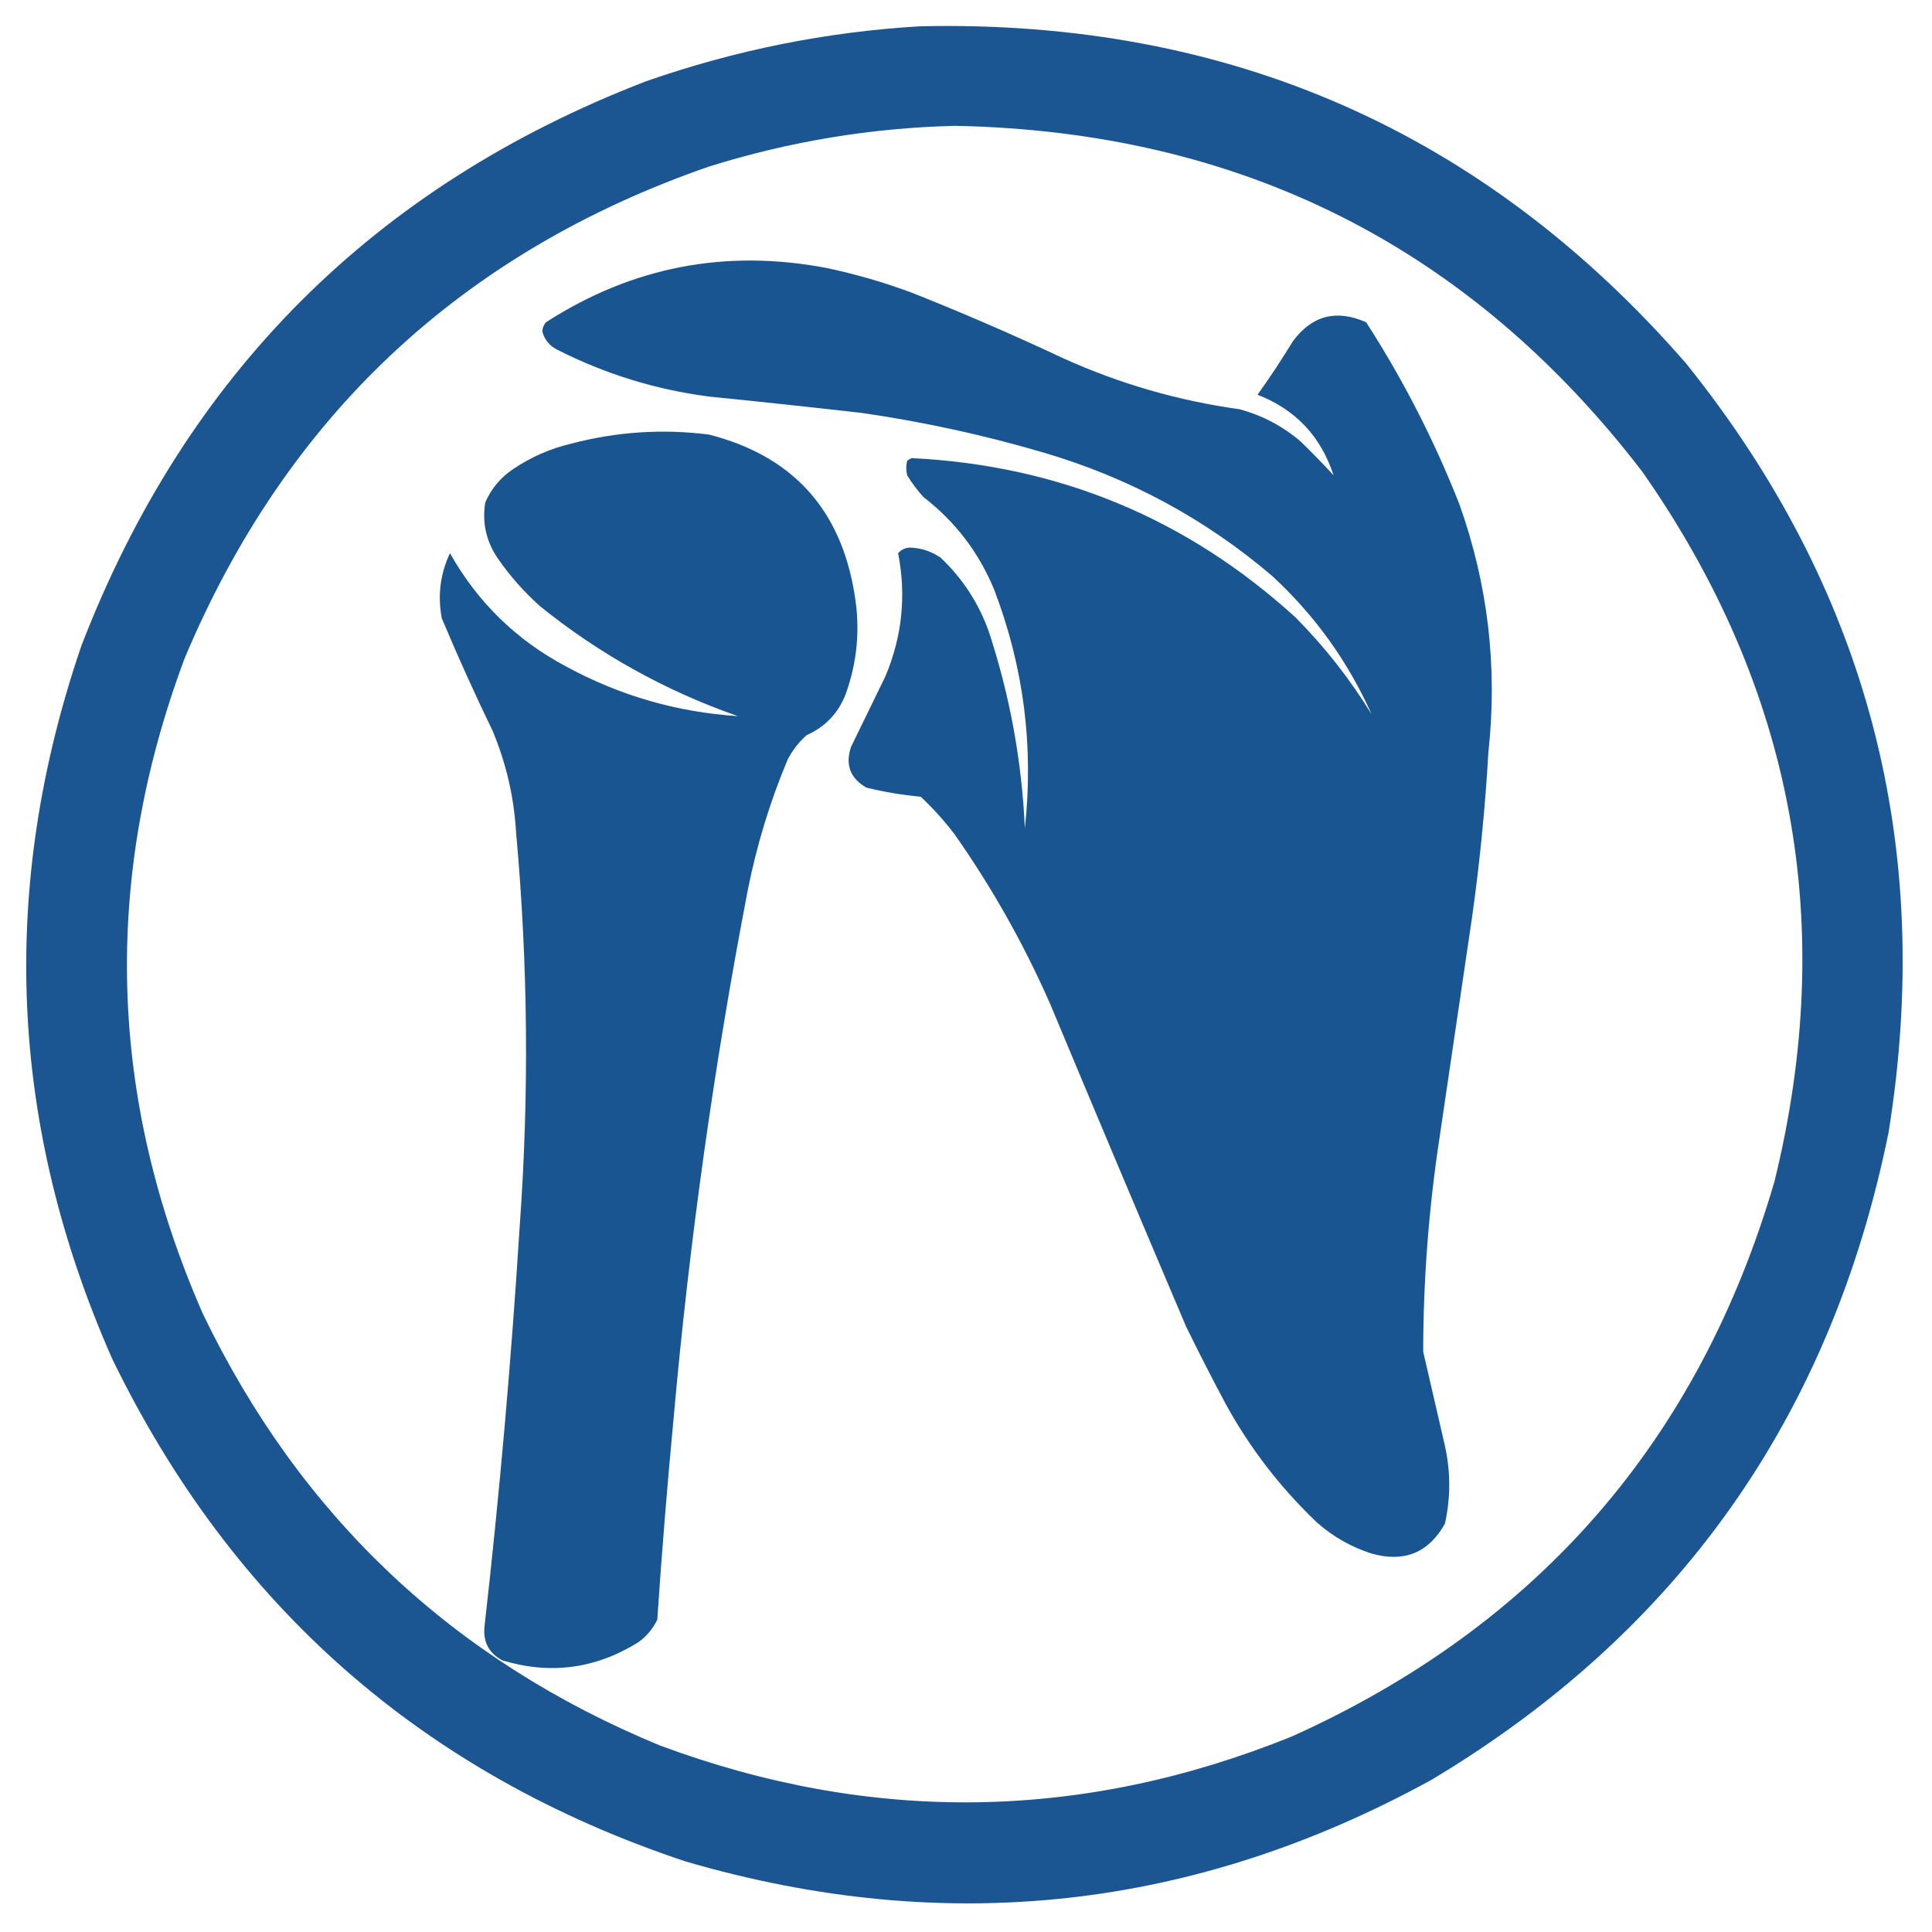 <svg xmlns="http://www.w3.org/2000/svg" xmlns:xlink="http://www.w3.org/1999/xlink" width="1067px" height="1067px" style="shape-rendering:geometricPrecision; text-rendering:geometricPrecision; image-rendering:optimizeQuality; fill-rule:evenodd; clip-rule:evenodd"><g><path style="opacity:0.983" fill="#185490" d="M 508.5,14.5 C 678.91,10.818 819.743,72.818 931,200.5C 1031.24,325.106 1068.57,466.773 1043,625.5C 1011.23,782.182 927.06,901.349 790.5,983C 659.458,1054.97 522.125,1069.97 378.5,1028C 234.018,979.844 128.518,887.344 62,750.5C 4.936,621.438 -0.73,490.104 45,356.5C 102.833,206.667 206.667,102.833 356.5,45C 405.881,27.691 456.548,17.524 508.5,14.5 Z M 527.5,69.5 C 685.149,72.573 811.649,136.24 907,260.5C 990.533,379.851 1014.87,510.517 980,652.5C 938.203,795.613 849.369,897.779 713.5,959C 597.819,1005.81 481.485,1007.48 364.5,964C 249.924,916.759 165.757,837.259 112,725.5C 59.707,606.185 56.374,485.519 102,363.5C 158.152,230.002 254.652,139.502 391.5,92C 435.921,78.096 481.254,70.596 527.5,69.5 Z"></path></g><g><path style="opacity:0.991" fill="#185490" d="M 736.5,262.5 C 729.489,240.991 715.489,226.158 694.5,218C 701.373,208.424 707.873,198.591 714,188.5C 724.599,174.194 738.099,170.694 754.5,178C 774.935,209.701 792.102,243.201 806,278.5C 821.805,322.872 827.138,368.538 822,415.5C 820.254,445.957 817.254,476.29 813,506.5C 807,547.167 801,587.833 795,628.5C 789.049,667.626 786.049,706.959 786,746.5C 790,763.833 794,781.167 798,798.5C 801.169,812.861 801.169,827.195 798,841.5C 788.986,857.58 775.486,863.08 757.5,858C 746.265,854.386 736.265,848.719 727.5,841C 707.222,821.734 690.389,799.901 677,775.5C 669.411,761.323 662.078,746.99 655,732.5C 629.805,673.248 604.805,613.915 580,554.5C 565.386,521.254 547.72,489.921 527,460.5C 521.418,453.195 515.252,446.361 508.5,440C 498.408,439.086 488.408,437.419 478.5,435C 469.552,429.825 466.719,422.325 470,412.5C 476.333,399.5 482.667,386.5 489,373.5C 498.251,351.5 500.584,328.833 496,305.5C 498.133,303.147 500.8,302.147 504,302.5C 509.677,302.947 514.844,304.781 519.5,308C 531.51,319.358 540.343,332.858 546,348.5C 557.678,383.891 564.345,420.225 566,457.5C 570.99,412.082 565.323,368.082 549,325.5C 540.538,305.037 527.538,288.037 510,274.5C 506.615,270.783 503.615,266.783 501,262.5C 500.333,259.833 500.333,257.167 501,254.5C 501.75,253.874 502.584,253.374 503.5,253C 584.859,257.025 655.525,286.359 715.5,341C 731.652,357.298 745.652,375.132 757.5,394.5C 744.449,365.27 726.116,339.77 702.5,318C 665.543,286.513 623.543,263.846 576.5,250C 543.371,240.241 509.704,232.907 475.5,228C 447.519,224.82 419.519,221.82 391.5,219C 361.986,215.162 333.986,206.495 307.5,193C 303.321,190.826 300.654,187.493 299.5,183C 299.615,181.105 300.282,179.438 301.5,178C 349.017,147.364 400.683,137.364 456.5,148C 472.849,151.45 488.849,156.116 504.5,162C 532.517,173.175 560.183,185.175 587.5,198C 618.473,211.99 650.806,221.324 684.5,226C 697.25,229.438 708.583,235.438 718.5,244C 724.73,250.062 730.73,256.229 736.5,262.5 Z"></path></g><g><path style="opacity:0.99" fill="#185490" d="M 407.5,395.5 C 367.585,381.548 331.252,361.381 298.5,335C 289.552,327.058 281.719,318.225 275,308.5C 268.525,299.081 266.192,288.748 268,277.5C 271.317,269.844 276.484,263.677 283.5,259C 293.281,252.403 303.948,247.736 315.5,245C 340.569,238.418 365.903,236.751 391.5,240C 437.66,251.76 464.493,281.26 472,328.5C 475.132,347.285 473.465,365.618 467,383.5C 462.894,393.939 455.727,401.439 445.5,406C 441.154,409.867 437.654,414.367 435,419.5C 425.255,442.737 417.922,466.737 413,491.5C 394.387,588.127 380.72,685.46 372,783.5C 368.49,820.461 365.49,857.461 363,894.5C 360.549,899.58 357.049,903.747 352.5,907C 328.943,921.652 303.943,924.985 277.5,917C 270.26,913.188 266.927,907.188 267.5,899C 275.864,825.33 282.364,751.497 287,677.5C 292.283,604.768 291.616,532.101 285,459.5C 283.85,440.079 279.516,421.412 272,403.5C 262.118,383.071 252.785,362.404 244,341.5C 241.623,328.979 243.123,316.979 248.5,305.5C 263.744,332.577 285.077,353.411 312.5,368C 342.145,384.159 373.811,393.326 407.5,395.5 Z"></path></g></svg>